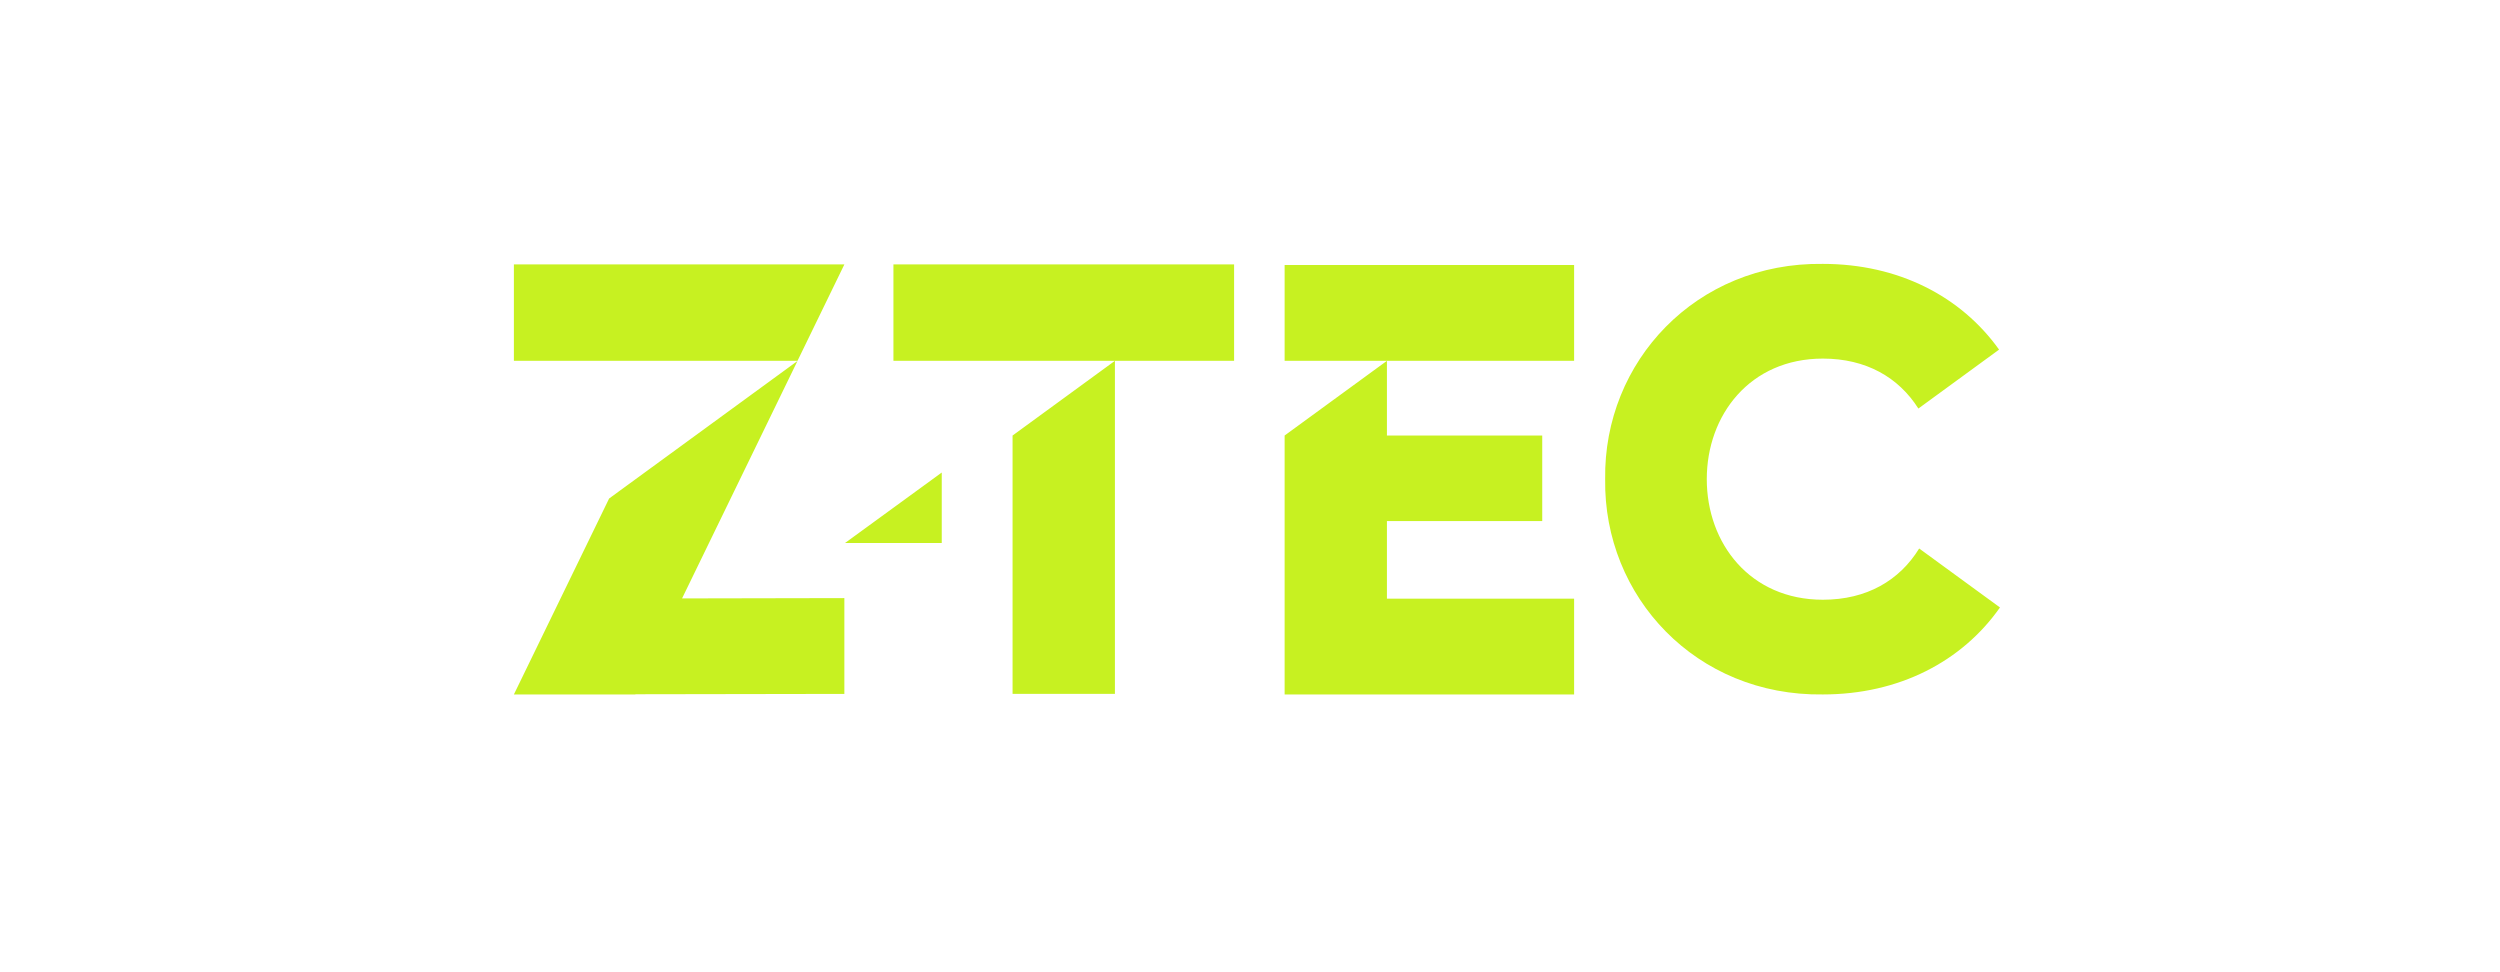 <svg xmlns="http://www.w3.org/2000/svg" width="180" height="70" fill="none" xmlns:v="https://vecta.io/nano"><g clip-path="url(#A)" fill="#c7f121"><path d="M92.493 31.356V50h20.843v-6.897H99.859v-5.588h11.182v-6.159H99.859V25.98l-7.366 5.377zm20.843-12.277H92.493v6.9h20.843v-6.9zm24.846 20.411c-1.416 2.303-3.778 3.691-6.934 3.691-5.252 0-8.36-4.065-8.36-8.681s3.108-8.681 8.36-8.681c3.112 0 5.451 1.351 6.875 3.596l5.81-4.243C141.185 21.326 136.674 19 131.246 19c-9.12-.127-15.799 7.03-15.674 15.5-.125 8.468 6.554 15.626 15.674 15.5 5.47 0 10.011-2.36 12.752-6.262l-5.819-4.248h.003zm-65.277-8.145V49.96h7.369V25.979l-7.366 5.377-.003-.011zM64.327 19.04v6.939h24.528v-6.94H64.327zm3.479 20.054v-5.072l-6.961 5.072h6.961zm-19.13-13.115h8.745l3.374-6.94H37v6.94h11.676zm8.74.014l-13.56 9.9L37 50h8.748l.006-.014 15.04-.025v-6.898l-11.686.023 8.308-17.093z"/></g><defs><clipPath id="A"><path fill="#fff" transform="translate(37 19)" d="M0 0h107v31H0z"/></clipPath></defs></svg>